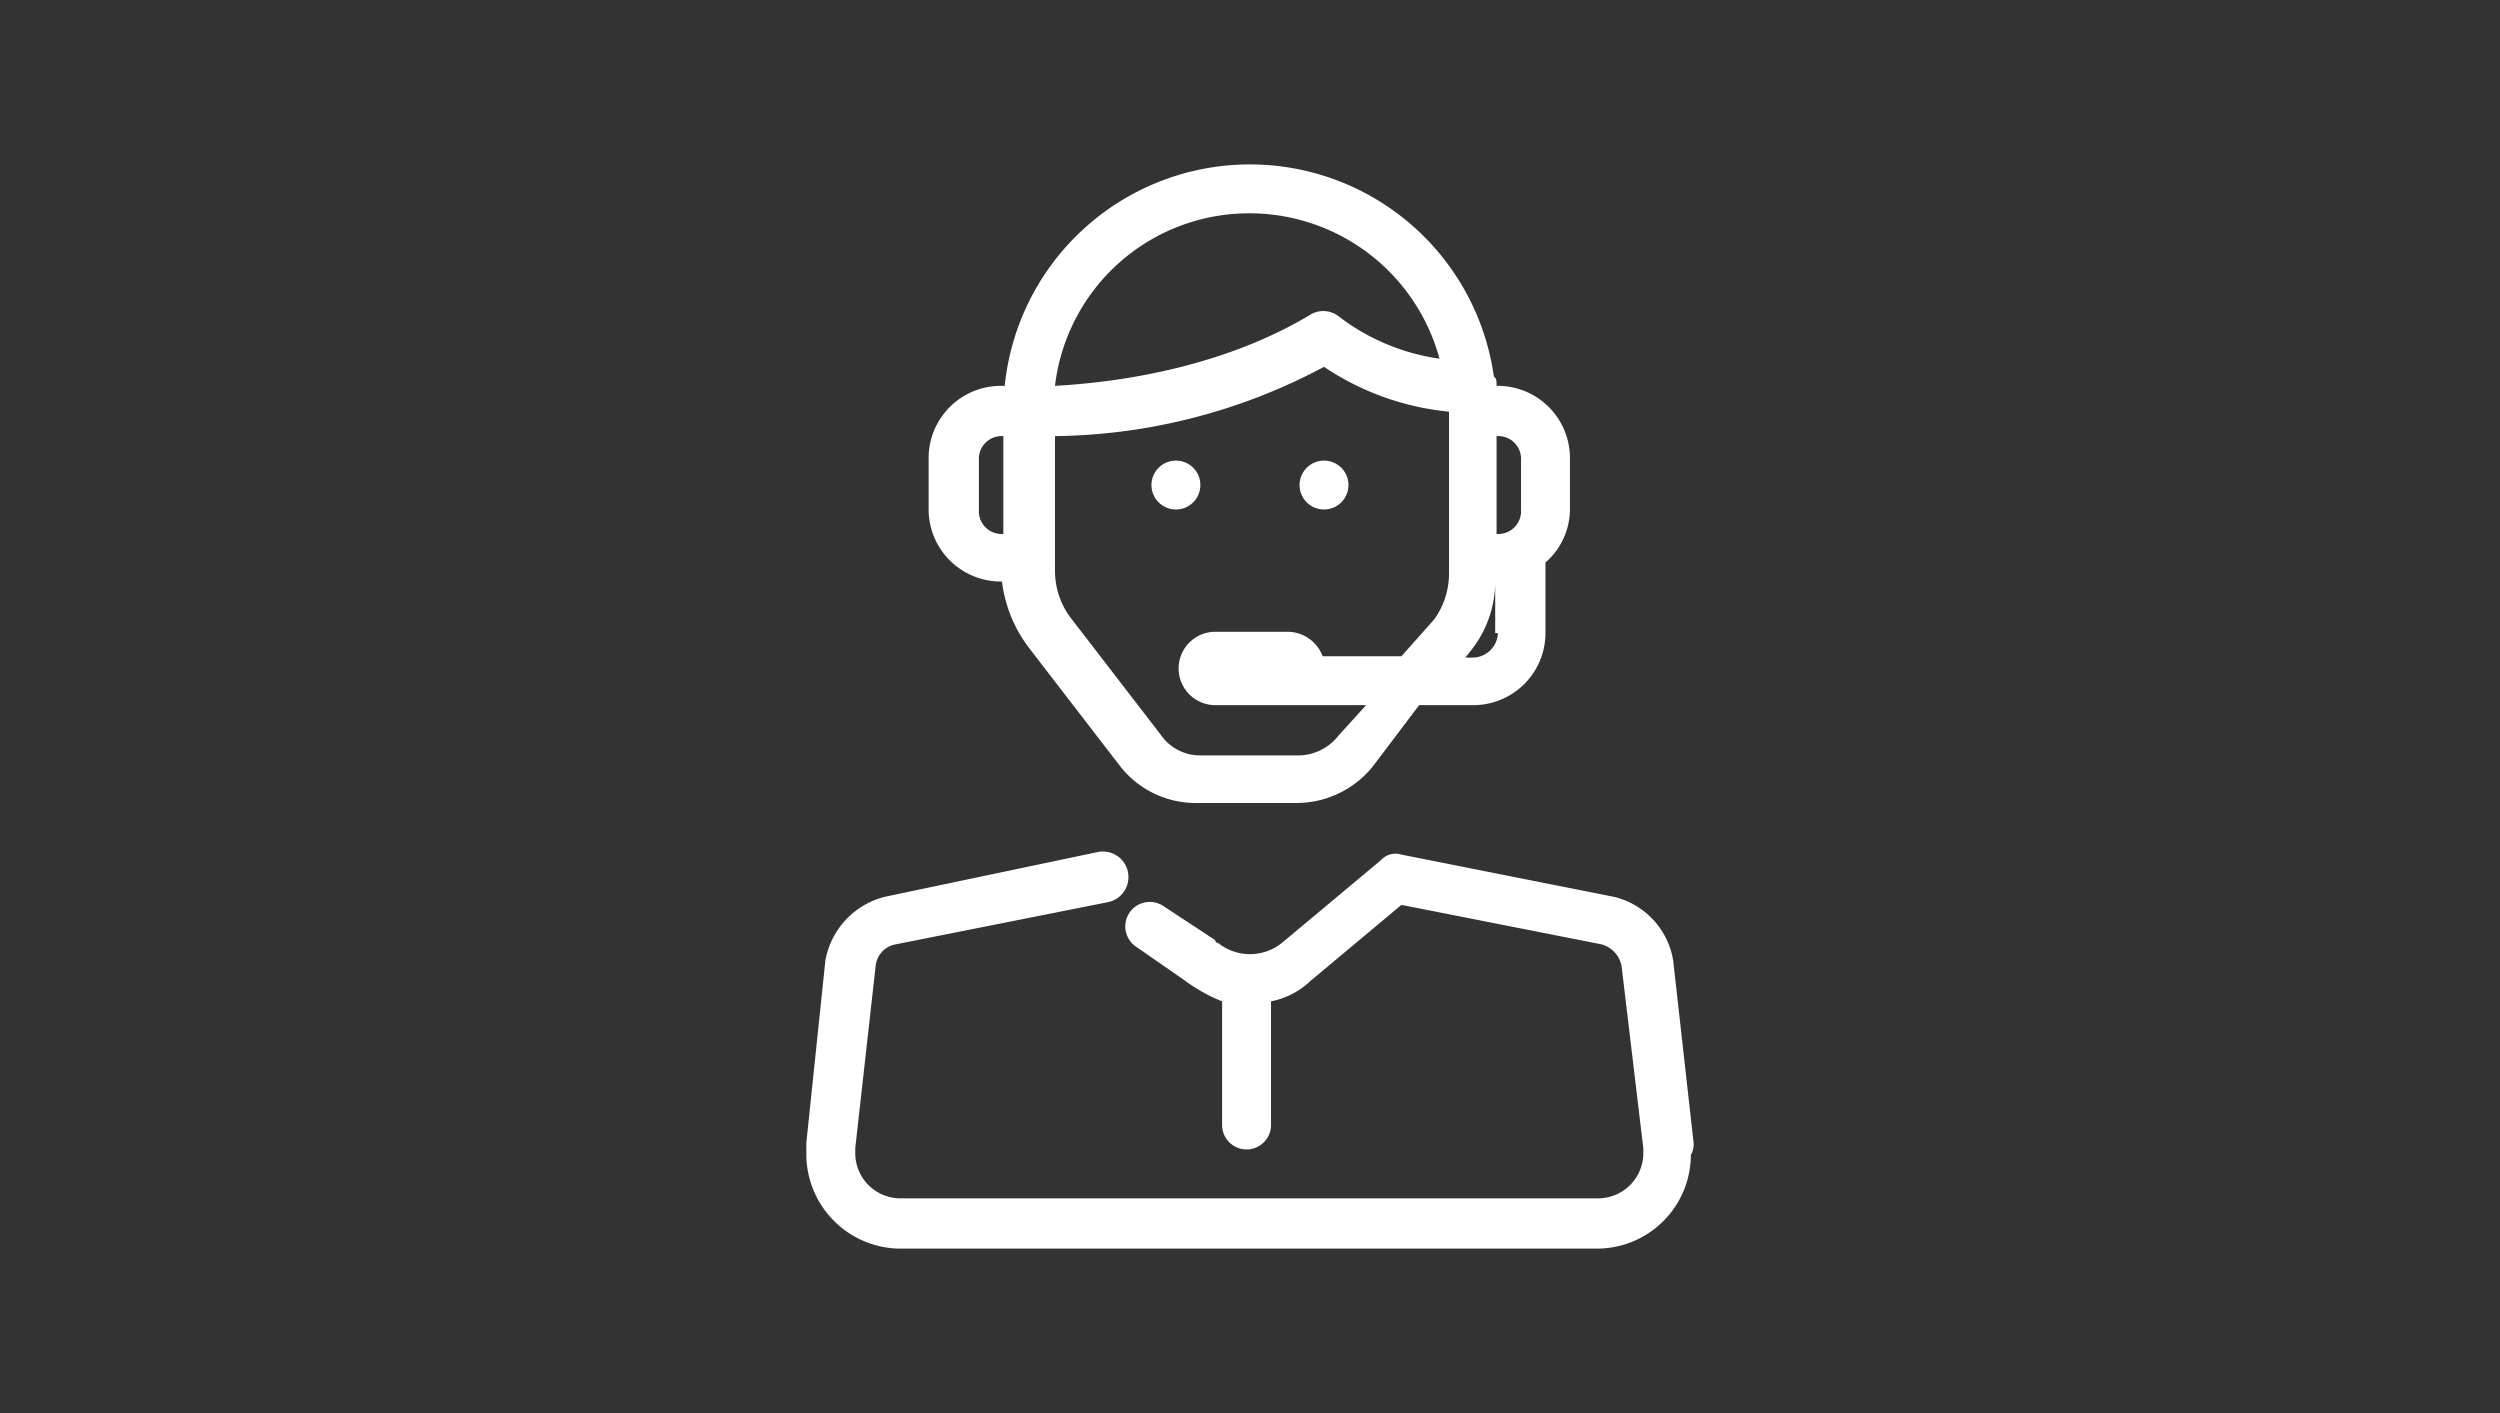 <?xml version="1.0" encoding="UTF-8" standalone="no"?>
<svg
   xmlns:dc="http://purl.org/dc/elements/1.1/"
   xmlns:cc="http://creativecommons.org/ns#"
   xmlns:rdf="http://www.w3.org/1999/02/22-rdf-syntax-ns#"
   xmlns:svg="http://www.w3.org/2000/svg"
   xmlns="http://www.w3.org/2000/svg"
   xmlns:sodipodi="http://sodipodi.sourceforge.net/DTD/sodipodi-0.dtd"
   xmlns:inkscape="http://www.inkscape.org/namespaces/inkscape"
   viewBox="0 0 184 104"
   version="1.1"
   id="svg22"
   sodipodi:docname="c3.svg"
   width="184"
   height="104"
   inkscape:version="0.92.3 (2405546, 2018-03-11)">
  <rect x="0" y="0" width="184" height="104" fill="#333333" stroke="none"/>

  <sodipodi:namedview
     pagecolor="#ffffff"
     bordercolor="#666666"
     borderopacity="1"
     objecttolerance="10"
     gridtolerance="10"
     guidetolerance="10"
     inkscape:pageopacity="0"
     inkscape:pageshadow="2"
     inkscape:window-width="1600"
     inkscape:window-height="878"
     id="namedview24"
     showgrid="false"
     inkscape:zoom="1.8967391"
     inkscape:cx="152.07504"
     inkscape:cy="17.371346"
     inkscape:window-x="-8"
     inkscape:window-y="-8"
     inkscape:window-maximized="1"
     inkscape:current-layer="svg22" />
  <defs
     id="defs6">
    <style
       id="style2">
            .cls-1,.cls-3{fill:#fff}.cls-1{stroke:#707070}.cls-2{clip-path:url(#clip-path)}
        </style>
    <clipPath
       id="clip-path">
      <path
         id="Rectangle_466"
         d="M 0,0 H 184 V 104 H 0 Z"
         class="cls-1"
         data-name="Rectangle 466"
         transform="translate(552,1842)"
         inkscape:connector-curvature="0"
         style="fill:#ffffff;stroke:#707070" />
    </clipPath>
  </defs>
  <g
     id="retorno-2"
     class="cls-2"
     transform="translate(-558.153,-1836.901)"
     clip-path="url(#clip-path)">
    <g
       id="Group_634"
       data-name="Group 634"
       transform="translate(617.5,1849)">
      <g
         id="Group_627"
         data-name="Group 627">
        <g
           id="Group_626"
           data-name="Group 626">
          <circle
             id="Ellipse_33"
             cx="1.8"
             cy="1.8"
             r="1.8"
             class="cls-3"
             data-name="Ellipse 33"
             transform="translate(25.4,21.8)"
             style="fill:#ffffff" />
        </g>
      </g>
      <g
         id="Group_629"
         data-name="Group 629">
        <g
           id="Group_628"
           data-name="Group 628">
          <circle
             id="Ellipse_34"
             cx="1.8"
             cy="1.8"
             r="1.8"
             class="cls-3"
             data-name="Ellipse 34"
             transform="translate(36.3,21.8)"
             style="fill:#ffffff" />
        </g>
      </g>
      <g
         id="Group_631"
         data-name="Group 631">
        <g
           id="Group_630"
           data-name="Group 630">
          <path
             id="Path_431"
             d="M 63.8,58.6 A 5.777,5.777 0 0 0 59.4,53.9 L 43.8,50.8 a 1.439,1.439 0 0 0 -1.5,0.4 L 35,57.3 a 3.759,3.759 0 0 1 -4.7,0 0.2,0.2 0 0 1 -0.2,-0.2 l -3.8,-2.5 a 1.803,1.803 0 1 0 -2,3 l 3.6,2.5 a 12.16,12.16 0 0 0 2.7,1.5 v 9.1 a 1.8,1.8 0 1 0 3.6,0 v -9.1 a 5.8,5.8 0 0 0 2.9,-1.5 l 6.7,-5.6 14.7,2.9 A 2.054,2.054 0 0 1 60,59 l 1.6,13.4 v 0.4 a 3.329,3.329 0 0 1 -3.3,3.3 H 6.9 A 3.329,3.329 0 0 1 3.6,72.8 V 72.4 L 5.1,59 A 1.8,1.8 0 0 1 6.6,57.4 L 22.2,54.3 A 1.883,1.883 0 0 0 21.5,50.6 L 5.8,53.9 A 5.907,5.907 0 0 0 1.4,58.6 L 0,72 v 0.7 a 6.959,6.959 0 0 0 6.9,7.1 h 51.3 a 6.914,6.914 0 0 0 6.9,-6.9 1.486,1.486 0 0 0 0.2,-0.9 z"
             class="cls-3"
             data-name="Path 431"
             inkscape:connector-curvature="0"
             style="fill:#ffffff" />
        </g>
      </g>
      <g
         id="Group_633"
         data-name="Group 633">
        <g
           id="Group_632"
           data-name="Group 632">
          <path
             id="Path_432"
             d="m 50.8,16.3 c 0,-0.4 0,-0.5 -0.2,-0.7 a 18.136,18.136 0 0 0 -36,0.7 H 14.4 A 5.316,5.316 0 0 0 9,21.7 v 3.6 a 5.316,5.316 0 0 0 5.4,5.4 10.04,10.04 0 0 0 2,4.9 l 6.7,8.7 a 7.05,7.05 0 0 0 5.6,2.7 h 7.4 a 7.217,7.217 0 0 0 5.6,-2.7 l 3.4,-4.5 H 49 a 5.316,5.316 0 0 0 5.4,-5.4 v -5.1 a 5.207,5.207 0 0 0 1.8,-4 V 21.7 A 5.316,5.316 0 0 0 50.8,16.3 Z M 14.5,27.2 A 1.68,1.68 0 0 1 12.7,25.4 V 21.8 A 1.68,1.68 0 0 1 14.5,20 Z M 32.6,3.6 a 14.491,14.491 0 0 1 14,10.7 15.833,15.833 0 0 1 -7.4,-3.1 1.84,1.84 0 0 0 -2,-0.2 c -5.1,3.1 -11.8,4.9 -18.9,5.3 A 14.389,14.389 0 0 1 32.6,3.6 Z M 47.3,29 v 1.1 a 5.754,5.754 0 0 1 -1.1,3.4 l -2.4,2.7 H 38 a 2.774,2.774 0 0 0 -2.5,-1.8 h -5.4 a 2.7,2.7 0 0 0 0,5.4 h 11.1 l -2,2.2 a 3.8,3.8 0 0 1 -2.9,1.5 H 29 A 3.514,3.514 0 0 1 26.1,42 L 19.4,33.3 A 5.754,5.754 0 0 1 18.3,29.9 V 20 a 43,43 0 0 0 19.8,-5.1 19.925,19.925 0 0 0 9.2,3.3 z m 1.7,7.3 h -0.5 l 0.4,-0.5 a 8.208,8.208 0 0 0 1.8,-4.9 v 3.6 h 0.2 A 1.88,1.88 0 0 1 49,36.3 Z m 3.6,-10.9 a 1.68,1.68 0 0 1 -1.8,1.8 V 20 a 1.68,1.68 0 0 1 1.8,1.8 z"
             class="cls-3"
             data-name="Path 432"
             inkscape:connector-curvature="0"
             style="fill:#ffffff" />
        </g>
      </g>
    </g>
  </g>
</svg>
